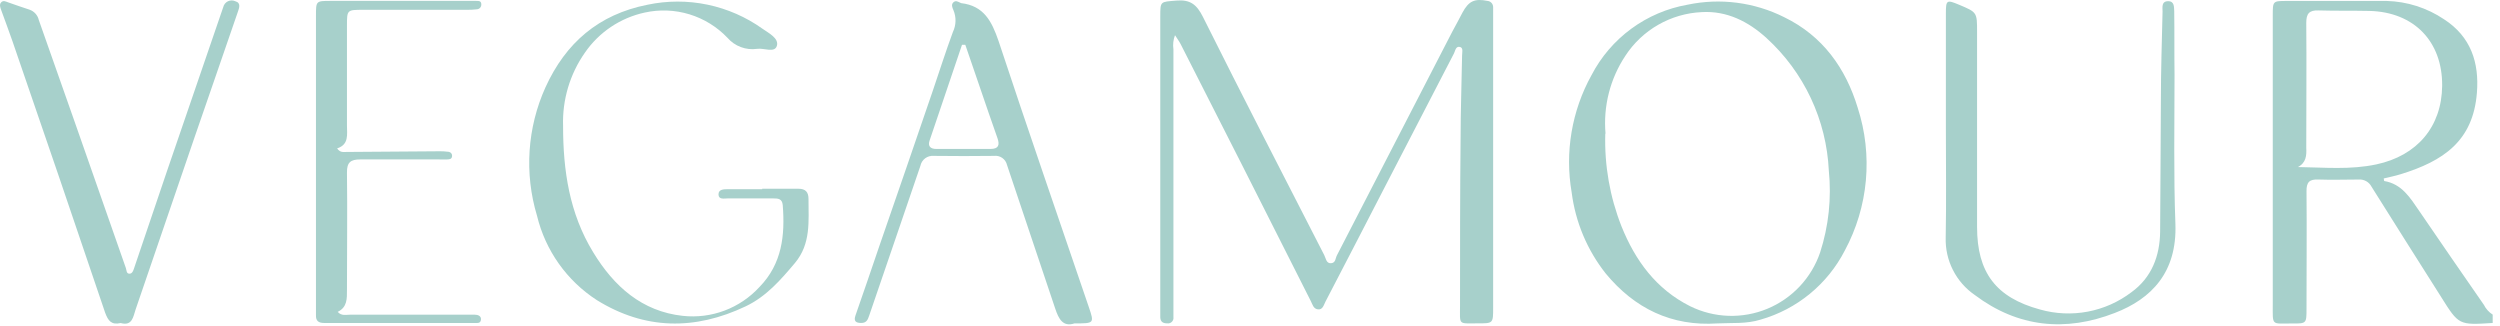 <svg width="215" height="28" viewBox="0 0 215 28" fill="none" xmlns="http://www.w3.org/2000/svg">
<path d="M214.371 27.776C211.448 27.963 211.458 27.958 209.94 25.544C207.945 22.38 205.928 19.226 203.944 16.045C203.842 15.851 203.687 15.691 203.497 15.584C203.306 15.476 203.089 15.426 202.871 15.439C201.707 15.439 200.548 15.482 199.39 15.439C198.612 15.401 198.349 15.664 198.36 16.453C198.392 19.81 198.36 23.173 198.36 26.537C198.36 27.824 198.36 27.829 197.116 27.818C195.308 27.818 195.458 28.06 195.458 26.134C195.458 17.863 195.458 9.594 195.458 1.326C195.458 0.087 195.458 0.082 196.665 0.082C199.524 0.082 202.383 0.082 205.247 0.082C207.01 0.127 208.724 0.674 210.187 1.659C212.494 3.15 213.223 5.387 213.014 7.983C212.687 12.14 210.117 13.856 206.454 14.983C205.977 15.133 205.483 15.229 205 15.348C205.005 15.422 205.018 15.496 205.038 15.567C206.556 15.819 207.269 17 208.042 18.126C209.887 20.829 211.743 23.524 213.609 26.209C213.782 26.555 214.045 26.848 214.371 27.057V27.776ZM197.604 14.366C199.905 14.398 202.136 14.618 204.378 14.135C207.854 13.39 209.989 10.917 210.026 7.377C210.058 3.569 207.607 1.037 203.783 0.94C202.329 0.908 200.865 0.94 199.411 0.897C198.575 0.86 198.339 1.187 198.339 1.97C198.371 5.537 198.339 9.104 198.339 12.698C198.371 13.384 198.333 13.996 197.604 14.377V14.366Z" fill="#A7D0CB"/>
<path d="M101.05 3.027C100.902 3.416 100.855 3.837 100.915 4.25C100.915 11.627 100.915 19.002 100.915 26.375C100.915 26.676 100.915 26.971 100.915 27.271C100.926 27.344 100.92 27.419 100.897 27.489C100.874 27.559 100.835 27.622 100.782 27.675C100.73 27.727 100.667 27.766 100.597 27.789C100.526 27.812 100.452 27.819 100.379 27.808C100.025 27.808 99.805 27.684 99.784 27.309C99.784 27.067 99.784 26.831 99.784 26.596V1.434C99.784 0.077 99.784 0.168 101.173 0.05C102.364 -0.052 102.922 0.393 103.453 1.455C106.875 8.31 110.388 15.122 113.885 21.94C114.025 22.203 114.051 22.664 114.465 22.637C114.878 22.61 114.84 22.213 114.974 21.961L124.892 2.732C125.176 2.195 125.482 1.659 125.771 1.085C126.308 0.087 126.817 -0.143 127.917 0.077C128.052 0.087 128.177 0.149 128.269 0.248C128.36 0.348 128.411 0.478 128.41 0.613C128.41 0.881 128.41 1.149 128.41 1.412C128.41 9.769 128.41 18.126 128.41 26.483C128.41 27.808 128.41 27.813 127.08 27.808C125.375 27.808 125.562 27.99 125.562 26.274C125.562 21.484 125.562 16.699 125.611 11.909C125.611 9.533 125.702 7.157 125.739 4.775C125.739 4.523 125.857 4.137 125.584 4.046C125.198 3.923 125.149 4.378 125.047 4.582C123.006 8.516 120.969 12.449 118.938 16.383C117.286 19.574 115.645 22.771 113.982 25.957C113.842 26.231 113.751 26.654 113.349 26.606C112.947 26.558 112.882 26.188 112.732 25.898C110.747 21.965 108.765 18.04 106.783 14.124C105.042 10.681 103.293 7.239 101.538 3.799C101.414 3.558 101.243 3.327 101.05 3.027Z" fill="#A7D0CB"/>
<path d="M147.709 27.813C143.746 28.081 140.57 26.52 138.092 23.522C136.499 21.508 135.487 19.097 135.163 16.549C134.567 13.092 135.169 9.534 136.869 6.465C137.688 4.888 138.859 3.521 140.291 2.47C141.724 1.419 143.379 0.712 145.129 0.404C147.941 -0.187 150.869 0.191 153.438 1.477C156.753 3.086 158.732 5.864 159.767 9.281C160.419 11.295 160.655 13.421 160.464 15.529C160.272 17.637 159.656 19.684 158.652 21.548C157.916 22.98 156.894 24.246 155.649 25.267C154.405 26.289 152.964 27.044 151.416 27.486C150.177 27.872 148.943 27.749 147.709 27.813ZM138.055 11.496C137.973 14.22 138.448 16.932 139.449 19.467C140.629 22.401 142.426 24.868 145.349 26.333C146.377 26.84 147.501 27.123 148.646 27.161C149.791 27.199 150.932 26.992 151.991 26.554C153.049 26.115 154.002 25.456 154.786 24.619C155.569 23.783 156.165 22.789 156.533 21.704C157.265 19.436 157.519 17.042 157.279 14.672C157.177 12.512 156.651 10.393 155.731 8.436C154.811 6.48 153.514 4.724 151.915 3.268C150.354 1.847 148.503 0.913 146.347 1.042C145.033 1.103 143.753 1.475 142.612 2.128C141.47 2.781 140.5 3.696 139.782 4.797C138.471 6.772 137.869 9.134 138.076 11.496H138.055Z" fill="#A7D0CB"/>
<path d="M65.552 16.233H68.673C69.269 16.233 69.531 16.511 69.531 17.107C69.531 19.027 69.751 20.963 68.362 22.621C67.128 24.085 65.895 25.506 64.119 26.349C59.753 28.419 55.462 28.371 51.332 25.812C48.749 24.143 46.906 21.545 46.183 18.555C45.083 14.905 45.342 10.979 46.912 7.505C48.65 3.692 51.477 1.241 55.677 0.409C57.38 0.048 59.14 0.046 60.844 0.401C62.549 0.757 64.161 1.463 65.578 2.474C66.115 2.85 67 3.295 66.812 3.939C66.624 4.582 65.702 4.11 65.106 4.201C64.637 4.268 64.158 4.216 63.714 4.05C63.27 3.885 62.875 3.61 62.564 3.252C61.665 2.308 60.537 1.612 59.29 1.231C58.043 0.851 56.719 0.798 55.446 1.08C53.355 1.533 51.516 2.766 50.302 4.529C49.01 6.372 48.351 8.586 48.425 10.836C48.425 14.645 48.961 18.346 51.016 21.698C52.796 24.627 55.205 26.783 58.723 27.164C59.94 27.296 61.171 27.14 62.316 26.709C63.461 26.277 64.489 25.583 65.316 24.68C67.257 22.691 67.52 20.239 67.316 17.643C67.268 17.08 66.909 17.064 66.506 17.064C65.198 17.064 63.883 17.064 62.575 17.064C62.279 17.064 61.802 17.187 61.791 16.726C61.781 16.265 62.263 16.275 62.601 16.27C63.583 16.27 64.57 16.27 65.552 16.27V16.233Z" fill="#A7D0CB"/>
<path d="M10.379 27.781C9.591 27.958 9.306 27.614 9.038 26.88C6.41 19.098 3.755 11.321 1.073 3.547C0.767 2.651 0.424 1.766 0.102 0.865C0.022 0.64 -0.08 0.393 0.102 0.2C0.284 0.007 0.494 0.13 0.692 0.2C1.309 0.409 1.92 0.64 2.543 0.833C2.739 0.901 2.914 1.019 3.053 1.173C3.192 1.328 3.289 1.515 3.336 1.718C4.359 4.629 5.384 7.538 6.41 10.445C7.887 14.646 9.358 18.848 10.824 23.05C10.889 23.238 10.862 23.533 11.125 23.538C11.387 23.543 11.468 23.259 11.543 23.034C12.487 20.25 13.42 17.466 14.37 14.688C15.979 10 17.588 5.312 19.197 0.618C19.222 0.509 19.271 0.407 19.34 0.32C19.409 0.232 19.498 0.161 19.598 0.112C19.698 0.064 19.808 0.038 19.92 0.037C20.032 0.036 20.142 0.061 20.243 0.109C20.753 0.253 20.56 0.709 20.458 1.01C19.23 4.604 17.974 8.192 16.741 11.78C15.046 16.722 13.354 21.664 11.666 26.606C11.452 27.244 11.382 28.06 10.379 27.781Z" fill="#A7D0CB"/>
<path d="M92.403 27.813C91.416 28.135 91.046 27.438 90.746 26.531C89.378 22.417 87.978 18.324 86.605 14.194C86.549 13.947 86.404 13.729 86.197 13.583C85.989 13.438 85.735 13.374 85.484 13.406C83.764 13.427 82.038 13.427 80.308 13.406C80.043 13.381 79.779 13.455 79.566 13.613C79.353 13.772 79.206 14.004 79.154 14.264C77.701 18.555 76.21 22.846 74.751 27.137C74.627 27.513 74.509 27.781 74.048 27.775C73.587 27.77 73.399 27.609 73.576 27.116C74.263 25.158 74.928 23.195 75.604 21.215C77.148 16.76 78.688 12.288 80.222 7.801C80.796 6.116 81.332 4.421 81.949 2.753C82.09 2.459 82.166 2.139 82.174 1.814C82.181 1.488 82.119 1.165 81.992 0.865C81.895 0.65 81.788 0.388 81.992 0.2C82.196 0.012 82.383 0.146 82.577 0.232C82.602 0.247 82.629 0.259 82.657 0.27C84.609 0.495 85.291 1.825 85.875 3.526C88.407 11.19 91.057 18.812 93.653 26.451C94.114 27.808 94.098 27.813 92.403 27.813ZM83.016 3.853H82.732C81.799 6.599 80.869 9.345 79.943 12.092C79.782 12.58 80.018 12.81 80.528 12.81C82.078 12.81 83.623 12.81 85.173 12.81C85.881 12.81 85.983 12.472 85.79 11.904C85.543 11.174 85.28 10.45 85.028 9.721L83.016 3.853Z" fill="#A7D0CB"/>
<path d="M167.346 11.062C167.346 7.765 167.346 4.464 167.346 1.16C167.346 -0.004 167.411 -0.041 168.483 0.409C170.028 1.058 170.028 1.058 170.028 2.748C170.028 8.337 170.028 13.928 170.028 19.52C170.028 23.425 171.637 25.582 175.44 26.617C176.778 26.996 178.185 27.059 179.551 26.8C180.917 26.541 182.203 25.968 183.309 25.126C185.036 23.876 185.75 22.02 185.771 19.923C185.809 16.168 185.803 12.413 185.836 8.659C185.836 6.106 185.921 3.547 185.98 0.994C185.98 0.64 185.868 0.114 186.447 0.103C187.026 0.093 186.957 0.64 186.983 0.972C187.01 2.791 186.983 4.604 187.01 6.417C187.01 10.708 186.924 14.999 187.085 19.263C187.235 23.415 185.026 25.7 181.877 26.912C177.634 28.564 173.542 28.162 169.835 25.372C169.038 24.824 168.39 24.085 167.953 23.222C167.515 22.359 167.301 21.4 167.33 20.432C167.389 17.311 167.346 14.184 167.346 11.062Z" fill="#A7D0CB"/>
<path d="M28.992 12.762C29.26 13.143 29.528 13.068 29.807 13.068L37.853 13.009C38.062 13.008 38.272 13.021 38.48 13.046C38.706 13.046 38.899 13.181 38.877 13.433C38.856 13.685 38.663 13.701 38.48 13.711C38.298 13.722 38.003 13.711 37.767 13.711C35.503 13.711 33.24 13.711 30.976 13.711C30.15 13.711 29.828 13.964 29.839 14.843C29.882 18.201 29.839 21.564 29.839 24.927C29.839 25.684 29.871 26.419 29.04 26.821C29.378 27.191 29.759 27.062 30.113 27.062C33.417 27.062 36.721 27.062 40.025 27.062C40.293 27.062 40.561 27.062 40.824 27.062C41.087 27.062 41.404 27.164 41.361 27.502C41.318 27.84 41.023 27.776 40.824 27.776C36.506 27.776 32.194 27.776 27.876 27.776C27.388 27.776 27.152 27.593 27.173 27.1C27.173 26.923 27.173 26.746 27.173 26.563V1.359C27.173 0.077 27.173 0.077 28.439 0.077H40.239C40.475 0.077 40.717 0.077 40.953 0.077C41.189 0.077 41.398 0.077 41.393 0.393C41.394 0.499 41.354 0.601 41.281 0.677C41.207 0.754 41.107 0.798 41.001 0.801C40.736 0.831 40.469 0.845 40.202 0.844H31.244C29.844 0.844 29.839 0.844 29.839 2.206C29.839 5.06 29.839 7.919 29.839 10.788C29.839 11.566 30.027 12.43 28.992 12.762Z" fill="#A7D0CB"/>
</svg>
